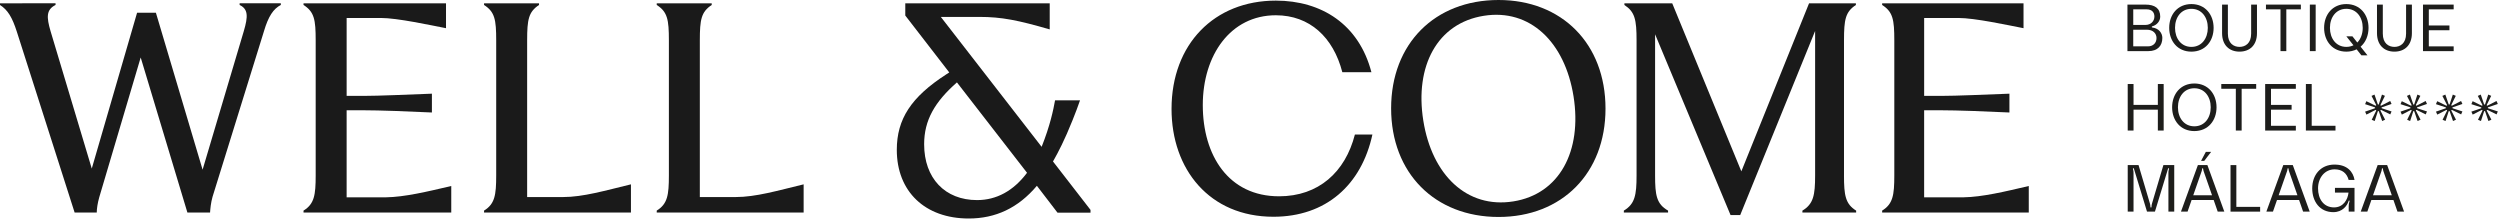 <svg width="881" height="77" viewBox="0 0 881 77" fill="none" xmlns="http://www.w3.org/2000/svg">
<path d="M528.1 0C505.622 0 490.232 15.39 490.232 38.181C490.232 60.972 505.622 76.457 528.1 76.457C550.391 76.457 565.781 61.067 565.781 38.276C565.781 15.39 550.391 0 528.1 0ZM533.307 70.972C516.909 73.584 504.618 61.636 501.571 42.496C498.507 23.26 506.495 8.179 522.889 5.567C539.191 2.968 551.469 14.82 554.516 33.961C557.58 53.196 549.609 68.373 533.307 70.972Z" fill="#1A1A1A"/>
<path d="M649.826 61.849V14.22C649.826 6.915 650.313 4.19 654.015 1.756V1.169H637.509L613.649 60.385L589.293 1.169H572.439V1.756C576.142 4.19 576.724 6.915 576.724 14.22V61.849C576.724 68.764 576.142 71.88 572.243 74.219V74.901H587.829V74.219C583.739 71.88 583.252 68.769 583.252 61.849V12.078L609.842 75.779H613.253L639.647 10.913V61.854C639.647 68.769 639.065 71.885 635.166 74.223V74.905H654.107V74.223C650.308 71.885 649.821 68.773 649.821 61.854L649.826 61.849Z" fill="#1A1A1A"/>
<path d="M84.445 1.751C87.465 3.212 87.465 5.741 85.905 11.004L71.394 59.798L54.935 4.476H48.311L32.339 59.407L17.823 11C16.363 6.032 16.267 3.403 19.575 1.747V1.16L0 1.165V1.751C2.729 3.507 4.285 6.037 5.941 11.2L26.298 74.897H34.095C34.095 73.632 34.386 71.585 34.969 69.542L49.58 20.257L66.039 74.897H74.027C74.123 73.436 74.319 71.389 74.901 69.347L93.02 11C94.576 5.741 96.332 3.112 98.961 1.747V1.16H84.445V1.751Z" fill="#1A1A1A"/>
<path d="M122.152 69.533V38.859H127.997C133.547 38.859 144.217 39.25 152.205 39.641V33.013C144.217 33.304 133.552 33.795 127.997 33.795H122.156V6.332H134.186C140.032 6.332 151.614 8.862 157.173 9.935V1.165H106.962V1.751C110.761 4.185 111.247 6.91 111.247 14.216V61.845C111.247 68.76 110.761 71.876 106.962 74.214V74.897H159.024V65.548C150.636 67.508 142.661 69.438 135.942 69.538H122.156L122.152 69.533Z" fill="#1A1A1A"/>
<path d="M185.766 69.438V14.216C185.766 6.91 186.252 4.185 189.955 1.751V1.165H170.576V1.751C174.375 4.185 174.861 6.91 174.861 14.216V61.845C174.861 68.76 174.375 71.876 170.576 74.214V74.897H222.347V64.961C213.207 67.169 205.497 69.442 198.387 69.442H185.77L185.766 69.438Z" fill="#1A1A1A"/>
<path d="M375.964 47.138C378.998 40.175 380.597 35.364 380.597 35.36H371.801C371.214 38.646 370.08 44.191 367.072 51.74L331.547 5.959H345.164C352.991 5.959 358.767 7.132 369.919 10.361V1.165H319.022V5.472L334.52 25.525L333.46 26.207C321.082 34.213 316.032 41.94 316.032 52.818C316.032 67.508 325.98 77 341.374 77C350.8 77 358.771 73.336 365.399 65.474L372.657 74.936H384.296V73.966L371.071 56.895C371.071 56.895 373.505 52.783 375.964 47.142V47.138ZM344.32 70.511C332.99 70.511 325.667 62.788 325.667 50.841C325.667 42.314 329.435 35.895 337.223 29.036L361.927 60.889C357.133 67.282 351.148 70.511 344.32 70.511Z" fill="#1A1A1A"/>
<path d="M246.62 69.438V14.216C246.62 6.91 247.107 4.185 250.81 1.751V1.165H231.43V1.751C235.229 4.185 235.716 6.91 235.716 14.216V61.845C235.716 68.76 235.229 71.876 231.43 74.214V74.897H283.201V64.961C274.061 67.169 266.351 69.442 259.241 69.442H246.624L246.62 69.438Z" fill="#1A1A1A"/>
<path d="M678.067 69.533V38.859H683.912C689.462 38.859 700.132 39.25 708.12 39.641V33.013C700.132 33.304 689.467 33.795 683.912 33.795H678.071V6.332H690.101C695.947 6.332 707.529 8.862 713.088 9.935V1.165H663.268V1.751C667.067 4.185 667.554 6.91 667.554 14.216V61.845C667.554 68.76 667.067 71.876 663.268 74.214V74.897H714.939V65.548C706.551 67.508 698.576 69.438 691.857 69.538H678.071L678.067 69.533Z" fill="#1A1A1A"/>
<path d="M450.726 69.173C432.911 69.173 423.863 54.757 423.863 37.033C423.863 19.405 433.655 5.38 449.605 5.38C461.539 5.38 469.849 13.138 473.035 25.438H483.287C478.885 8.597 465.742 0.222 449.601 0.217C427.961 0.217 412.854 15.507 412.85 38.398C412.85 59.633 426.188 76.383 448.757 76.383C467.207 76.383 479.754 65.257 483.635 47.416H477.463C474.069 60.641 464.673 69.177 450.718 69.177L450.726 69.173Z" fill="#1A1A1A"/>
<path d="M758.279 9.492C758.279 9.657 758.396 9.679 758.513 9.701C760.773 9.979 762.008 11.682 762.008 13.356C762.008 16.059 760.426 18.015 757.07 18.015H749.712V1.617H756.001C759.4 1.617 761.264 2.942 761.264 5.88C761.264 7.393 760.1 8.84 758.492 9.257C758.352 9.305 758.283 9.348 758.283 9.492H758.279ZM751.759 8.792H756.023C758.048 8.792 759.213 7.371 759.213 5.832C759.213 4.459 758.444 3.294 756.466 3.294H751.759V8.792ZM759.956 13.403C759.956 11.821 758.77 10.47 756.531 10.47H751.755V16.337H756.927C758.861 16.337 759.956 15.055 759.956 13.403Z" fill="#1D1D1B"/>
<path d="M780.079 9.818C780.079 14.451 777.145 18.201 772.251 18.201C767.358 18.201 764.424 14.451 764.424 9.818C764.424 5.185 767.358 1.434 772.251 1.434C777.145 1.434 780.079 5.185 780.079 9.818ZM778.032 9.818C778.032 6.093 775.867 3.112 772.256 3.112C768.644 3.112 766.48 6.093 766.48 9.818C766.48 13.543 768.644 16.524 772.256 16.524C775.867 16.524 778.032 13.543 778.032 9.818Z" fill="#1D1D1B"/>
<path d="M795.36 1.617V11.678C795.36 15.915 792.821 18.197 789.21 18.197C785.598 18.197 783.06 15.915 783.06 11.678V1.617H785.107V11.865C785.107 15.29 787.158 16.524 789.206 16.524C791.253 16.524 793.304 15.268 793.304 11.865V1.617H795.36Z" fill="#1D1D1B"/>
<path d="M810.823 1.617V3.294H805.699V18.015H803.648V3.294H798.523V1.617H810.823Z" fill="#1D1D1B"/>
<path d="M813.991 18.015V1.617H816.043V18.015H813.991Z" fill="#1D1D1B"/>
<path d="M831.876 16.454L834.296 19.505H832.154L830.476 17.384C829.429 17.897 828.216 18.201 826.843 18.201C821.953 18.201 819.015 14.451 819.015 9.818C819.015 5.185 821.949 1.434 826.843 1.434C831.737 1.434 834.67 5.185 834.67 9.818C834.67 12.521 833.67 14.92 831.876 16.454ZM829.364 15.963L826.847 12.795H828.99L830.715 14.985C831.949 13.751 832.623 11.887 832.623 9.814C832.623 6.089 830.459 3.107 826.847 3.107C823.236 3.107 821.071 6.089 821.071 9.814C821.071 13.538 823.236 16.52 826.847 16.52C827.777 16.52 828.616 16.311 829.364 15.959V15.963Z" fill="#1D1D1B"/>
<path d="M849.951 1.617V11.678C849.951 15.915 847.413 18.197 843.801 18.197C840.19 18.197 837.652 15.915 837.652 11.678V1.617H839.703V11.865C839.703 15.29 841.754 16.524 843.801 16.524C845.848 16.524 847.9 15.268 847.9 11.865V1.617H849.951Z" fill="#1D1D1B"/>
<path d="M855.914 3.294V8.979H863.181V10.657H855.914V16.341H864.671V18.019H853.863V1.617H864.671V3.294H855.914Z" fill="#1D1D1B"/>
<path d="M749.799 58.181H753.62L757.627 71.689C757.744 72.106 757.792 72.389 757.814 72.854C757.814 72.993 757.835 73.132 758 73.132C758.166 73.132 758.187 72.993 758.187 72.854C758.209 72.389 758.257 72.111 758.374 71.689L762.381 58.181H766.202V74.579H764.15V60.954C764.15 60.559 764.172 60.211 764.315 59.65C764.363 59.464 764.407 59.324 764.268 59.277C764.102 59.229 764.059 59.324 764.011 59.464L759.4 74.579H756.605L751.994 59.464C751.946 59.324 751.903 59.229 751.738 59.277C751.599 59.324 751.646 59.464 751.69 59.65C751.829 60.211 751.855 60.559 751.855 60.954V74.579H749.808V58.181H749.799Z" fill="#1D1D1B"/>
<path d="M780.1 70.481H772.321L770.9 74.579H768.57L774.533 58.181H777.888L783.851 74.579H781.522L780.1 70.481ZM779.518 68.803L776.606 60.463C776.515 60.185 776.419 59.902 776.398 59.577C776.398 59.437 776.376 59.298 776.211 59.298C776.045 59.298 776.024 59.437 776.024 59.577C776.002 59.902 775.906 60.181 775.815 60.463L772.903 68.803H779.518ZM775.654 56.691L777.332 53.522H779.196L776.776 56.691H775.654Z" fill="#1D1D1B"/>
<path d="M788.089 58.181V72.902H796.472V74.579H786.037V58.181H788.089Z" fill="#1D1D1B"/>
<path d="M810.193 70.481H802.413L800.992 74.579H798.663L804.625 58.181H807.981L813.944 74.579H811.614L810.193 70.481ZM809.61 68.803L806.699 60.463C806.607 60.185 806.512 59.902 806.49 59.577C806.49 59.437 806.468 59.298 806.303 59.298C806.138 59.298 806.116 59.437 806.116 59.577C806.094 59.902 805.999 60.181 805.908 60.463L802.996 68.803H809.61Z" fill="#1D1D1B"/>
<path d="M822.701 57.999C827.195 57.999 829.268 60.585 829.733 63.401H827.66C827.03 61.05 825.378 59.676 822.723 59.676C819.228 59.676 816.877 62.658 816.877 66.382C816.877 70.107 818.833 73.088 822.514 73.088C825.752 73.088 827.36 70.385 827.616 67.873H822.84V66.196H829.733V74.579H827.682V72.597C827.682 71.967 827.773 71.572 827.938 71.059C828.008 70.872 828.029 70.755 827.89 70.685C827.725 70.616 827.656 70.776 827.634 70.872C827.147 72.48 825.491 74.762 822.279 74.762C817.503 74.762 814.826 71.011 814.826 66.378C814.826 61.745 817.712 57.995 822.697 57.995L822.701 57.999Z" fill="#1D1D1B"/>
<path d="M843.449 70.481H835.67L834.249 74.579H831.919L837.882 58.181H841.237L847.2 74.579H844.87L843.449 70.481ZM842.867 68.803L839.955 60.463C839.864 60.185 839.768 59.902 839.746 59.577C839.746 59.437 839.725 59.298 839.56 59.298C839.394 59.298 839.373 59.437 839.373 59.577C839.351 59.902 839.255 60.181 839.164 60.463L836.252 68.803H842.867Z" fill="#1D1D1B"/>
<path d="M762.477 29.606V46.004H760.426V38.646H751.855V46.004H749.804V29.606H751.855V36.964H760.426V29.606H762.477Z" fill="#1D1D1B"/>
<path d="M781.109 37.807C781.109 42.44 778.175 46.19 773.281 46.19C768.388 46.19 765.454 42.44 765.454 37.807C765.454 33.174 768.388 29.423 773.281 29.423C778.175 29.423 781.109 33.174 781.109 37.807ZM779.057 37.807C779.057 34.082 776.893 31.101 773.281 31.101C769.67 31.101 767.505 34.082 767.505 37.807C767.505 41.531 769.67 44.513 773.281 44.513C776.893 44.513 779.057 41.531 779.057 37.807Z" fill="#1D1D1B"/>
<path d="M795.081 29.606V31.283H789.957V46.004H787.906V31.283H782.782V29.606H795.081Z" fill="#1D1D1B"/>
<path d="M800.297 31.283V36.968H807.563V38.646H800.297V44.33H809.054V46.008H798.245V29.61H809.054V31.288H800.297V31.283Z" fill="#1D1D1B"/>
<path d="M814.643 29.606V44.326H823.027V46.004H812.592V29.606H814.643Z" fill="#1D1D1B"/>
<path d="M833.905 35.66L837.074 37.22C837.26 37.29 837.447 37.151 837.352 36.964L835.722 33.795L836.769 33.33L837.934 36.729C838.004 36.916 838.238 36.894 838.308 36.707L839.403 33.33L840.451 33.774L838.89 36.942C838.821 37.129 838.96 37.316 839.147 37.22L842.315 35.59L842.78 36.638L839.381 37.803C839.194 37.872 839.216 38.107 839.403 38.176L842.78 39.271L842.337 40.319L839.168 38.759C838.981 38.689 838.795 38.828 838.89 39.015L840.52 42.183L839.473 42.648L838.308 39.25C838.238 39.063 838.004 39.085 837.934 39.271L836.839 42.648L835.791 42.205L837.352 39.037C837.421 38.85 837.282 38.663 837.095 38.759L833.927 40.388L833.462 39.341L836.861 38.176C837.047 38.107 837.026 37.872 836.839 37.803L833.462 36.707L833.905 35.66Z" fill="#1D1D1B"/>
<path d="M846.392 35.66L849.56 37.22C849.747 37.29 849.934 37.151 849.838 36.964L848.208 33.795L849.256 33.33L850.42 36.729C850.49 36.916 850.725 36.894 850.794 36.707L851.889 33.33L852.937 33.774L851.377 36.942C851.307 37.129 851.446 37.316 851.633 37.22L854.801 35.59L855.266 36.638L851.868 37.803C851.681 37.872 851.703 38.107 851.889 38.176L855.266 39.271L854.823 40.319L851.655 38.759C851.468 38.689 851.281 38.828 851.377 39.015L853.006 42.183L851.959 42.648L850.794 39.25C850.725 39.063 850.49 39.085 850.42 39.271L849.325 42.648L848.278 42.205L849.838 39.037C849.908 38.85 849.769 38.663 849.582 38.759L846.413 40.388L845.948 39.341L849.347 38.176C849.534 38.107 849.512 37.872 849.325 37.803L845.948 36.707L846.392 35.66Z" fill="#1D1D1B"/>
<path d="M858.874 35.66L862.042 37.22C862.229 37.29 862.416 37.151 862.32 36.964L860.69 33.795L861.738 33.33L862.902 36.729C862.972 36.916 863.207 36.894 863.276 36.707L864.371 33.33L865.419 33.774L863.859 36.942C863.789 37.129 863.928 37.316 864.115 37.22L867.283 35.59L867.748 36.638L864.35 37.803C864.163 37.872 864.185 38.107 864.371 38.176L867.748 39.271L867.305 40.319L864.137 38.759C863.95 38.689 863.763 38.828 863.859 39.015L865.488 42.183L864.441 42.648L863.276 39.25C863.207 39.063 862.972 39.085 862.902 39.271L861.807 42.648L860.76 42.205L862.32 39.037C862.39 38.85 862.251 38.663 862.064 38.759L858.895 40.388L858.43 39.341L861.829 38.176C862.016 38.107 861.994 37.872 861.807 37.803L858.43 36.707L858.874 35.66Z" fill="#1D1D1B"/>
<path d="M871.356 35.66L874.524 37.22C874.711 37.29 874.898 37.151 874.802 36.964L873.172 33.795L874.22 33.33L875.385 36.729C875.454 36.916 875.689 36.894 875.758 36.707L876.853 33.33L877.901 33.774L876.341 36.942C876.271 37.129 876.41 37.316 876.597 37.22L879.765 35.59L880.23 36.638L876.832 37.803C876.645 37.872 876.667 38.107 876.853 38.176L880.23 39.271L879.787 40.319L876.619 38.759C876.432 38.689 876.245 38.828 876.341 39.015L877.97 42.183L876.923 42.648L875.758 39.25C875.689 39.063 875.454 39.085 875.385 39.271L874.289 42.648L873.242 42.205L874.802 39.037C874.872 38.85 874.733 38.663 874.546 38.759L871.377 40.388L870.912 39.341L874.311 38.176C874.498 38.107 874.476 37.872 874.289 37.803L870.912 36.707L871.356 35.66Z" fill="#1D1D1B"/>
</svg>
